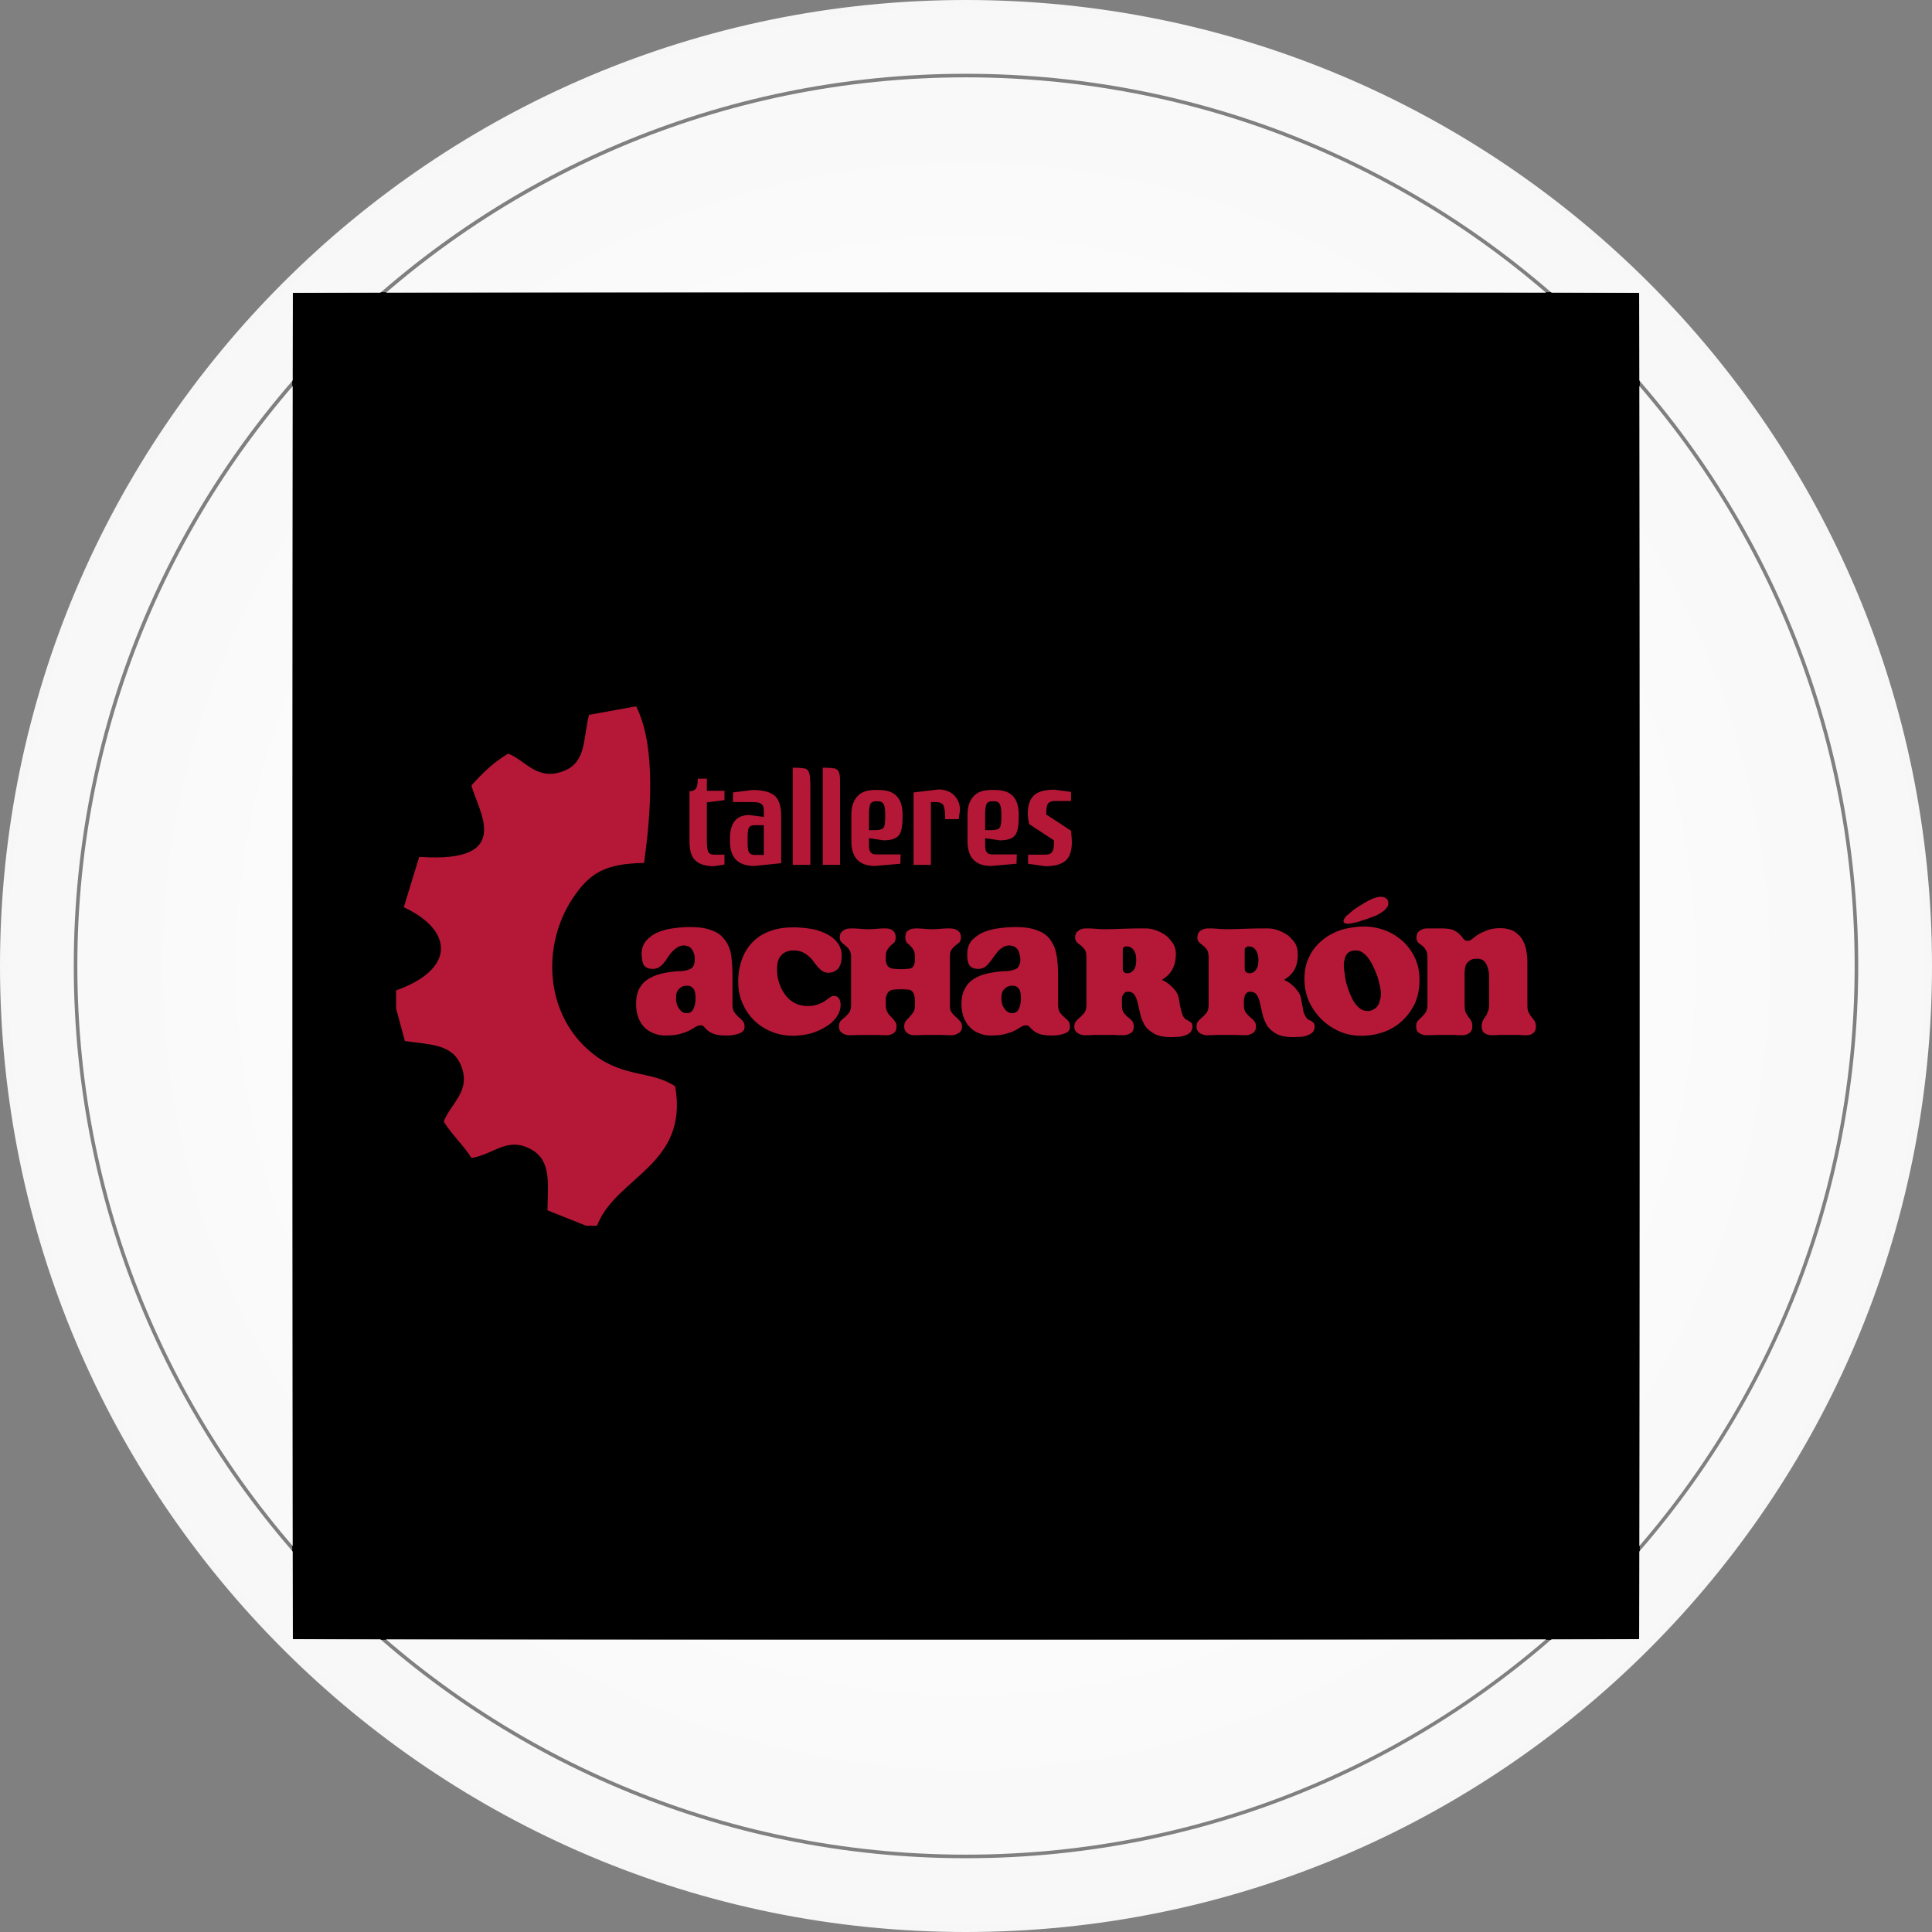 <?xml version="1.0" encoding="UTF-8"?>
<!DOCTYPE svg PUBLIC "-//W3C//DTD SVG 1.1//EN" "http://www.w3.org/Graphics/SVG/1.1/DTD/svg11.dtd">
<!-- Creator: CorelDRAW X8 -->
<svg xmlns="http://www.w3.org/2000/svg" xml:space="preserve" width="100.815mm" height="100.815mm" version="1.1" style="shape-rendering:geometricPrecision; text-rendering:geometricPrecision; image-rendering:optimizeQuality; fill-rule:evenodd; clip-rule:evenodd"
viewBox="0 0 7019 7019"
 xmlns:xlink="http://www.w3.org/1999/xlink">
 <rect x="0" y="0" width="7019" height="7019" fill="#808080" stroke="none"/>
 <defs>
  <style type="text/css">
   <![CDATA[
    .fil0 {fill:black}
    .fil10 {fill:#B51837}
    .fil9 {fill:#F7F7F7}
    .fil8 {fill:#F8F8F8}
    .fil7 {fill:#F9F9F9}
    .fil6 {fill:#FAFAFA}
    .fil5 {fill:#FBFBFB}
    .fil4 {fill:#FCFCFC}
    .fil3 {fill:#FDFDFD}
    .fil2 {fill:#FEFEFE}
    .fil1 {fill:white}
    .fil11 {fill:#B51837;fill-rule:nonzero}
   ]]>
  </style>
 </defs>
 <g id="Capa_x0020_1">
  <g id="_2749529970896">
   <rect class="fil0" x="1064" y="1064" width="4891" height="4891"/>
  </g>
  <g id="_2749529973456">
   <rect class="fil0" x="1064" y="1064" width="4891" height="4891"/>
  </g>
  <g id="_2749529971664">
   <rect class="fil0" x="1064" y="1064" width="4891" height="4891"/>
  </g>
  <g id="_2749529973328">
   <rect class="fil0" x="1064" y="1064" width="4891" height="4891"/>
  </g>
  <g id="_2749529971504">
   <rect class="fil0" x="1064" y="1064" width="4891" height="4891"/>
  </g>
  <g id="_2749529973424">
   <rect class="fil0" x="1064" y="1064" width="4891" height="4891"/>
  </g>
  <g id="_2749529973616">
   <rect class="fil0" x="1064" y="1064" width="4891" height="4891"/>
  </g>
  <g id="_2749529975344">
   <rect class="fil0" x="1064" y="1064" width="4891" height="4891"/>
  </g>
  <g id="_2749529975472">
   <rect class="fil0" x="1064" y="1064" width="4891" height="4891"/>
  </g>
  <g id="_2749529974224">
   <rect class="fil0" x="1064" y="1064" width="4891" height="4891"/>
  </g>
  <g id="_2749529973904">
   <rect class="fil0" x="1064" y="1064" width="4891" height="4891"/>
  </g>
  <g id="_2749529974896">
   <rect class="fil0" x="1064" y="1064" width="4891" height="4891"/>
  </g>
  <g id="_2749529976848">
   <rect class="fil0" x="1064" y="1064" width="4891" height="4891"/>
  </g>
  <g id="_2749529975664">
   <rect class="fil0" x="1064" y="1064" width="4891" height="4891"/>
  </g>
  <g id="_2749529976272">
   <rect class="fil0" x="1064" y="1064" width="4891" height="4891"/>
  </g>
  <g id="_2749529976336">
   <rect class="fil0" x="1064" y="1064" width="4891" height="4891"/>
  </g>
  <g id="_2749529976496">
   <rect class="fil0" x="1064" y="1064" width="4891" height="4891"/>
  </g>
  <g id="_2749529978160">
   <rect class="fil0" x="1064" y="1064" width="4891" height="4891"/>
  </g>
  <g id="_2749529979600">
   <rect class="fil0" x="1064" y="1064" width="4891" height="4891"/>
  </g>
  <g id="_2749529978544">
   <rect class="fil0" x="1064" y="1064" width="4891" height="4891"/>
  </g>
  <g id="_2749529979056">
   <rect class="fil0" x="1064" y="1064" width="4891" height="4891"/>
  </g>
  <g id="_2749529977648">
   <rect class="fil0" x="1064" y="1064" width="4891" height="4891"/>
  </g>
  <g id="_2749529980624">
   <rect class="fil0" x="1064" y="1064" width="4891" height="4891"/>
  </g>
  <g id="_2749529981200">
   <rect class="fil0" x="1064" y="1064" width="4891" height="4891"/>
  </g>
  <g id="_2749529981040">
   <rect class="fil0" x="1064" y="1064" width="4891" height="4891"/>
  </g>
  <g id="_2749529981104">
   <rect class="fil0" x="1064" y="1064" width="4891" height="4891"/>
  </g>
  <g id="_2749529980144">
   <rect class="fil0" x="1064" y="1064" width="4891" height="4891"/>
  </g>
  <g id="_2749529980976">
   <rect class="fil0" x="1064" y="1064" width="4891" height="4891"/>
  </g>
  <g id="_2749529983664">
   <rect class="fil0" x="1064" y="1064" width="4891" height="4891"/>
  </g>
  <g id="_2749529981968">
   <rect class="fil0" x="1064" y="1064" width="4891" height="4891"/>
  </g>
  <g id="_2749529983088">
   <rect class="fil0" x="1064" y="1064" width="4891" height="4891"/>
  </g>
  <g id="_2749529982032">
   <rect class="fil0" x="1064" y="1064" width="4891" height="4891"/>
  </g>
  <g id="_2749529983376">
   <rect class="fil0" x="1064" y="1064" width="4891" height="4891"/>
  </g>
  <g id="_2749529984144">
   <rect class="fil0" x="1064" y="1064" width="4891" height="4891"/>
  </g>
  <g id="_2749529984944">
   <rect class="fil0" x="1064" y="1064" width="4891" height="4891"/>
  </g>
  <g id="_2749529984208">
   <rect class="fil0" x="1064" y="1064" width="4891" height="4891"/>
  </g>
  <g id="_2749529985776">
   <rect class="fil0" x="1064" y="1064" width="4891" height="4891"/>
  </g>
  <g id="_2749529983984">
   <rect class="fil0" x="1064" y="1064" width="4891" height="4891"/>
  </g>
  <g id="_2749529986064">
   <rect class="fil0" x="1064" y="1064" width="4891" height="4891"/>
  </g>
  <g id="_2749529987344">
   <rect class="fil0" x="1064" y="1064" width="4891" height="4891"/>
  </g>
  <path class="fil1" d="M4554 3509c0,577 -468,1045 -1045,1045 -577,0 -1044,-468 -1044,-1045 0,-577 467,-1044 1044,-1044 577,0 1045,467 1045,1044l0 0zm40 0c0,-598 -485,-1085 -1085,-1085 -598,0 -1085,487 -1085,1085 0,600 487,1085 1085,1085 600,0 1085,-485 1085,-1085l0 0z"/>
  <g id="_2749529987024">
   <rect class="fil0" x="1064" y="1064" width="4891" height="4891"/>
  </g>
  <path class="fil1" d="M4581 3509c0,593 -479,1072 -1072,1072 -591,0 -1071,-479 -1071,-1072 0,-591 480,-1071 1071,-1071 593,0 1072,480 1072,1071l0 0zm40 0c0,-614 -498,-1111 -1112,-1111 -614,0 -1111,497 -1111,1111 0,614 497,1112 1111,1112 614,0 1112,-498 1112,-1112l0 0z"/>
  <g id="_2749529987632">
   <rect class="fil0" x="1064" y="1064" width="4891" height="4891"/>
  </g>
  <path class="fil1" d="M4608 3509c0,607 -492,1099 -1099,1099 -606,0 -1098,-492 -1098,-1099 0,-606 492,-1098 1098,-1098 607,0 1099,492 1099,1098l0 0zm40 0c0,-628 -510,-1138 -1139,-1138 -628,0 -1138,510 -1138,1138 0,629 510,1139 1138,1139 629,0 1139,-510 1139,-1139l0 0z"/>
  <g id="_2749529989456">
   <rect class="fil0" x="1064" y="1064" width="4891" height="4891"/>
  </g>
  <path class="fil1" d="M4635 3509c0,622 -504,1126 -1126,1126 -621,0 -1125,-504 -1125,-1126 0,-621 504,-1125 1125,-1125 622,0 1126,504 1126,1125l0 0zm40 0c0,-643 -522,-1165 -1166,-1165 -643,0 -1165,522 -1165,1165 0,644 522,1166 1165,1166 644,0 1166,-522 1166,-1166l0 0z"/>
  <g id="_2749529988144">
   <rect class="fil0" x="1064" y="1064" width="4891" height="4891"/>
  </g>
  <path class="fil1" d="M4661 3509c0,637 -515,1152 -1152,1152 -636,0 -1151,-515 -1151,-1152 0,-636 515,-1151 1151,-1151 637,0 1152,515 1152,1151l0 0zm40 0c0,-658 -533,-1192 -1192,-1192 -658,0 -1192,534 -1192,1192 0,659 534,1192 1192,1192 659,0 1192,-533 1192,-1192l0 0z"/>
  <g id="_2749529989808">
   <rect class="fil0" x="1064" y="1064" width="4891" height="4891"/>
  </g>
  <path class="fil1" d="M4688 3509c0,652 -527,1179 -1179,1179 -651,0 -1178,-527 -1178,-1179 0,-651 527,-1178 1178,-1178 652,0 1179,527 1179,1178l0 0zm41 0c0,-673 -547,-1218 -1220,-1218 -673,0 -1218,545 -1218,1218 0,673 545,1220 1218,1220 673,0 1220,-547 1220,-1220l0 0z"/>
  <g id="_2749529990896">
   <rect class="fil0" x="1064" y="1064" width="4891" height="4891"/>
  </g>
  <path class="fil1" d="M4715 3509c0,666 -540,1206 -1206,1206 -665,0 -1205,-540 -1205,-1206 0,-665 540,-1205 1205,-1205 666,0 1206,540 1206,1205l0 0zm40 0c0,-687 -557,-1245 -1246,-1245 -687,0 -1245,558 -1245,1245 0,689 558,1246 1245,1246 689,0 1246,-557 1246,-1246l0 0z"/>
  <g id="_2749529990576">
   <rect class="fil0" x="1064" y="1064" width="4891" height="4891"/>
  </g>
  <path class="fil1" d="M4742 3509c0,681 -552,1233 -1233,1233 -680,0 -1232,-552 -1232,-1233 0,-680 552,-1232 1232,-1232 681,0 1233,552 1233,1232l0 0zm40 0c0,-702 -570,-1272 -1273,-1272 -702,0 -1272,570 -1272,1272 0,703 570,1273 1272,1273 703,0 1273,-570 1273,-1273l0 0z"/>
  <g id="_2749529991888">
   <rect class="fil0" x="1064" y="1064" width="4891" height="4891"/>
  </g>
  <path class="fil1" d="M4769 3509c0,696 -564,1260 -1260,1260 -695,0 -1258,-564 -1258,-1260 0,-695 563,-1258 1258,-1258 696,-1 1260,563 1260,1258l0 0zm40 0c0,-717 -582,-1299 -1300,-1299 -717,0 -1299,582 -1299,1299 0,718 582,1300 1299,1300 718,0 1300,-582 1300,-1300l0 0z"/>
  <g id="_2749529992304">
   <rect class="fil0" x="1064" y="1064" width="4891" height="4891"/>
  </g>
  <path class="fil1" d="M4795 3509c0,711 -575,1286 -1286,1286 -710,0 -1285,-575 -1285,-1286 0,-710 575,-1285 1285,-1285 711,0 1286,575 1286,1285l0 0zm41 0c0,-732 -594,-1325 -1327,-1325 -732,0 -1325,593 -1325,1325 0,733 593,1327 1325,1327 733,0 1327,-594 1327,-1327l0 0z"/>
  <g id="_2749529993040">
   <rect class="fil0" x="1064" y="1064" width="4891" height="4891"/>
  </g>
  <path class="fil1" d="M4822 3509c0,726 -587,1313 -1313,1313 -724,0 -1312,-587 -1312,-1313 0,-724 588,-1312 1312,-1312 726,0 1313,588 1313,1312l0 0zm40 0c0,-747 -605,-1353 -1353,-1353 -747,0 -1352,606 -1352,1353 0,748 605,1353 1352,1353 748,0 1353,-605 1353,-1353l0 0z"/>
  <g id="_2749529992272">
   <rect class="fil0" x="1064" y="1064" width="4891" height="4891"/>
  </g>
  <path class="fil1" d="M4849 3509c0,740 -600,1340 -1340,1340 -739,0 -1339,-600 -1339,-1340 0,-739 600,-1339 1339,-1339 740,0 1340,600 1340,1339l0 0zm40 0c0,-761 -618,-1379 -1380,-1379 -761,0 -1379,618 -1379,1379 0,762 618,1380 1379,1380 762,0 1380,-618 1380,-1380l0 0z"/>
  <g id="_2749529993648">
   <rect class="fil0" x="1064" y="1064" width="4891" height="4891"/>
  </g>
  <path class="fil1" d="M4876 3509c0,755 -612,1367 -1367,1367 -754,0 -1366,-612 -1366,-1367 0,-754 612,-1366 1366,-1366 755,0 1367,612 1367,1366l0 0zm40 0c0,-776 -630,-1406 -1407,-1406 -776,0 -1406,630 -1406,1406 0,777 630,1407 1406,1407 777,0 1407,-630 1407,-1407l0 0z"/>
  <g id="_2749529995024">
   <rect class="fil0" x="1064" y="1064" width="4891" height="4891"/>
  </g>
  <path class="fil1" d="M4903 3509c0,770 -624,1394 -1394,1394 -769,0 -1393,-624 -1393,-1394 0,-769 624,-1393 1393,-1393 770,0 1394,624 1394,1393l0 0zm40 0c0,-791 -642,-1433 -1434,-1433 -791,0 -1433,642 -1433,1433 0,792 642,1434 1433,1434 792,0 1434,-642 1434,-1434l0 0z"/>
  <g id="_2749529995408">
   <rect class="fil0" x="1064" y="1064" width="4891" height="4891"/>
  </g>
  <path class="fil1" d="M4929 3509c0,785 -635,1420 -1420,1420 -784,0 -1419,-635 -1419,-1420 0,-784 635,-1419 1419,-1419 785,0 1420,635 1420,1419l0 0zm40 0c0,-806 -653,-1460 -1460,-1460 -806,0 -1460,654 -1460,1460 0,807 654,1460 1460,1460 807,0 1460,-653 1460,-1460l0 0z"/>
  <g id="_2749529997296">
   <rect class="fil0" x="1064" y="1064" width="4891" height="4891"/>
  </g>
  <path class="fil1" d="M4956 3509c0,799 -648,1447 -1447,1447 -799,0 -1446,-648 -1446,-1447 0,-798 647,-1446 1446,-1446 799,0 1447,647 1447,1446l0 0zm40 0c0,-820 -665,-1486 -1487,-1486 -820,0 -1486,666 -1486,1486 0,822 666,1487 1486,1487 822,0 1487,-665 1487,-1487l0 0z"/>
  <g id="_2749529997712">
   <rect class="fil0" x="1064" y="1064" width="4891" height="4891"/>
  </g>
  <path class="fil1" d="M4983 3509c0,814 -660,1474 -1474,1474 -813,0 -1473,-660 -1473,-1474 0,-813 660,-1473 1473,-1473 814,0 1474,660 1474,1473l0 0zm40 0c0,-836 -678,-1513 -1514,-1513 -836,0 -1513,677 -1513,1513 0,836 677,1514 1513,1514 836,0 1514,-678 1514,-1514l0 0z"/>
  <g id="_2749529996112">
   <rect class="fil0" x="1064" y="1064" width="4891" height="4891"/>
  </g>
  <path class="fil1" d="M5010 3509c0,829 -672,1501 -1501,1501 -828,0 -1500,-672 -1500,-1501 0,-828 672,-1500 1500,-1500 829,0 1501,672 1501,1500l0 0zm40 0c0,-850 -690,-1540 -1541,-1540 -850,0 -1540,690 -1540,1540 0,852 690,1541 1540,1541 851,0 1541,-689 1541,-1541l0 0z"/>
  <g id="_2749529967792">
   <rect class="fil0" x="1064" y="1064" width="4891" height="4891"/>
  </g>
  <path class="fil2" d="M5037 3509c0,844 -684,1528 -1528,1528 -843,0 -1526,-684 -1526,-1528 0,-843 683,-1526 1526,-1526 844,0 1528,683 1528,1526l0 0zm40 0c0,-865 -702,-1567 -1568,-1567 -865,0 -1567,702 -1567,1567 0,866 702,1568 1567,1568 866,0 1568,-702 1568,-1568l0 0z"/>
  <g id="_2749528752400">
   <rect class="fil0" x="1064" y="1064" width="4891" height="4891"/>
  </g>
  <path class="fil2" d="M5063 3509c0,859 -695,1554 -1554,1554 -857,0 -1554,-695 -1554,-1554 0,-857 697,-1554 1554,-1554 859,0 1554,696 1554,1554l0 0zm41 0c0,-880 -714,-1593 -1595,-1593 -880,0 -1593,713 -1593,1593 0,881 713,1595 1593,1595 881,0 1595,-714 1595,-1595l0 0z"/>
  <g id="_2749528754000">
   <rect class="fil0" x="1064" y="1064" width="4891" height="4891"/>
  </g>
  <path class="fil2" d="M5090 3509c0,873 -708,1581 -1581,1581 -873,0 -1580,-708 -1580,-1581 0,-873 707,-1580 1580,-1580 873,0 1581,707 1581,1580l0 0zm40 0c0,-895 -725,-1620 -1621,-1620 -895,0 -1620,725 -1620,1620 0,896 725,1621 1620,1621 896,0 1621,-725 1621,-1621l0 0z"/>
  <g id="_2749528752656">
   <rect class="fil0" x="1064" y="1064" width="4891" height="4891"/>
  </g>
  <path class="fil2" d="M5117 3509c0,888 -720,1608 -1608,1608 -887,0 -1607,-720 -1607,-1608 0,-887 720,-1607 1607,-1607 888,0 1608,720 1608,1607l0 0zm40 0c0,-909 -737,-1647 -1648,-1647 -909,0 -1647,738 -1647,1647 0,911 738,1648 1647,1648 911,0 1648,-737 1648,-1648l0 0z"/>
  <g id="_2749528753776">
   <rect class="fil0" x="1064" y="1064" width="4891" height="4891"/>
  </g>
  <path class="fil2" d="M5144 3509c0,903 -732,1635 -1635,1635 -902,0 -1633,-732 -1633,-1635 0,-902 731,-1633 1633,-1633 903,0 1635,731 1635,1633l0 0zm40 0c0,-924 -750,-1674 -1675,-1674 -924,0 -1674,750 -1674,1674 0,925 750,1675 1674,1675 925,0 1675,-750 1675,-1675l0 0z"/>
  <g id="_2749528755440">
   <rect class="fil0" x="1064" y="1064" width="4891" height="4891"/>
  </g>
  <path class="fil2" d="M5170 3509c0,918 -743,1661 -1661,1661 -917,0 -1661,-743 -1661,-1661 0,-917 744,-1661 1661,-1661 918,0 1661,744 1661,1661l0 0zm41 0c0,-939 -762,-1701 -1702,-1701 -939,0 -1701,762 -1701,1701 0,940 762,1702 1701,1702 940,0 1702,-762 1702,-1702l0 0z"/>
  <g id="_2749528754672">
   <rect class="fil0" x="1064" y="1064" width="4891" height="4891"/>
  </g>
  <path class="fil2" d="M5197 3509c0,932 -756,1688 -1688,1688 -932,0 -1687,-756 -1687,-1688 0,-932 755,-1687 1687,-1687 932,0 1688,755 1688,1687l0 0zm40 0c0,-954 -773,-1727 -1728,-1727 -954,0 -1727,773 -1727,1727 0,955 773,1728 1727,1728 955,0 1728,-773 1728,-1728l0 0z"/>
  <g id="_2749528755152">
   <rect class="fil0" x="1064" y="1064" width="4891" height="4891"/>
  </g>
  <path class="fil2" d="M5224 3509c0,948 -767,1715 -1715,1715 -946,0 -1714,-767 -1714,-1715 0,-946 768,-1714 1714,-1714 948,0 1715,768 1715,1714l0 0zm40 0c0,-969 -785,-1754 -1755,-1754 -969,0 -1754,785 -1754,1754 0,970 785,1755 1754,1755 970,0 1755,-785 1755,-1755l0 0z"/>
  <g id="_2749528754928">
   <rect class="fil0" x="1064" y="1064" width="4891" height="4891"/>
  </g>
  <path class="fil2" d="M5251 3509c0,962 -780,1742 -1742,1742 -961,0 -1741,-780 -1741,-1742 0,-961 780,-1741 1741,-1741 962,0 1742,780 1742,1741l0 0zm40 0c0,-983 -797,-1781 -1782,-1781 -983,0 -1781,798 -1781,1781 0,985 798,1782 1781,1782 985,0 1782,-797 1782,-1782l0 0z"/>
  <g id="_2749528756720">
   <rect class="fil0" x="1064" y="1064" width="4891" height="4891"/>
  </g>
  <path class="fil2" d="M5277 3509c0,977 -791,1768 -1768,1768 -976,0 -1768,-791 -1768,-1768 0,-976 792,-1768 1768,-1768 977,0 1768,792 1768,1768l0 0zm41 0c0,-998 -810,-1808 -1809,-1808 -998,0 -1808,810 -1808,1808 0,999 810,1809 1808,1809 999,0 1809,-810 1809,-1809l0 0z"/>
  <g id="_2749528757200">
   <rect class="fil0" x="1064" y="1064" width="4891" height="4891"/>
  </g>
  <path class="fil3" d="M5305 3509c0,992 -804,1796 -1796,1796 -991,0 -1794,-804 -1794,-1796 0,-991 803,-1794 1794,-1794 992,0 1796,803 1796,1794l0 0zm40 0c0,-1013 -822,-1834 -1836,-1834 -1013,0 -1834,821 -1834,1834 0,1014 821,1836 1834,1836 1014,0 1836,-822 1836,-1836l0 0z"/>
  <g id="_2749528758384">
   <rect class="fil0" x="1064" y="1064" width="4891" height="4891"/>
  </g>
  <path class="fil3" d="M5331 3509c0,1007 -815,1822 -1822,1822 -1006,0 -1821,-815 -1821,-1822 0,-1006 815,-1821 1821,-1821 1007,0 1822,815 1822,1821l0 0zm40 0c0,-1028 -833,-1862 -1862,-1862 -1028,0 -1862,834 -1862,1862 0,1029 834,1862 1862,1862 1029,0 1862,-833 1862,-1862l0 0z"/>
  <g id="_2749528760016">
   <rect class="fil0" x="1064" y="1064" width="4891" height="4891"/>
  </g>
  <path class="fil3" d="M5358 3509c0,1021 -828,1849 -1849,1849 -1020,0 -1848,-828 -1848,-1849 0,-1020 828,-1848 1848,-1848 1021,0 1849,828 1849,1848l0 0zm40 0c0,-1042 -845,-1888 -1889,-1888 -1042,0 -1888,846 -1888,1888 0,1044 846,1889 1888,1889 1044,0 1889,-845 1889,-1889l0 0z"/>
  <g id="_2749528759760">
   <rect class="fil0" x="1064" y="1064" width="4891" height="4891"/>
  </g>
  <path class="fil3" d="M5385 3509c0,1036 -840,1876 -1876,1876 -1035,0 -1875,-840 -1875,-1876 0,-1035 840,-1875 1875,-1875 1036,0 1876,840 1876,1875l0 0zm40 0c0,-1057 -858,-1915 -1916,-1915 -1057,0 -1915,858 -1915,1915 0,1058 858,1916 1915,1916 1058,0 1916,-858 1916,-1916l0 0z"/>
  <g id="_2749528759472">
   <rect class="fil0" x="1064" y="1064" width="4891" height="4891"/>
  </g>
  <path class="fil3" d="M5412 3509c0,1051 -852,1903 -1903,1903 -1050,0 -1901,-852 -1901,-1903 0,-1050 851,-1901 1901,-1901 1051,0 1903,851 1903,1901l0 0zm40 0c0,-1072 -870,-1941 -1943,-1941 -1072,0 -1941,869 -1941,1941 0,1073 869,1943 1941,1943 1073,0 1943,-870 1943,-1943l0 0z"/>
  <g id="_2749528762160">
   <rect class="fil0" x="1064" y="1064" width="4891" height="4891"/>
  </g>
  <path class="fil3" d="M5438 3509c0,1066 -863,1929 -1929,1929 -1065,0 -1928,-863 -1928,-1929 0,-1065 863,-1928 1928,-1928 1066,0 1929,863 1929,1928l0 0zm40 0c0,-1087 -881,-1969 -1969,-1969 -1087,0 -1969,882 -1969,1969 0,1088 882,1969 1969,1969 1088,0 1969,-881 1969,-1969l0 0z"/>
  <g id="_2749528761232">
   <rect class="fil0" x="1064" y="1064" width="4891" height="4891"/>
  </g>
  <path class="fil3" d="M5465 3509c0,1081 -875,1956 -1956,1956 -1079,0 -1955,-875 -1955,-1956 0,-1079 876,-1955 1955,-1955 1081,0 1956,876 1956,1955l0 0zm40 0c0,-1102 -893,-1995 -1996,-1995 -1102,0 -1995,893 -1995,1995 0,1103 893,1996 1995,1996 1103,0 1996,-893 1996,-1996l0 0z"/>
  <g id="_2749528762288">
   <rect class="fil0" x="1064" y="1064" width="4891" height="4891"/>
  </g>
  <path class="fil3" d="M5492 3509c0,1095 -888,1983 -1983,1983 -1095,0 -1982,-888 -1982,-1983 0,-1095 887,-1982 1982,-1982 1095,0 1983,887 1983,1982l0 0zm40 0c0,-1116 -905,-2022 -2023,-2022 -1116,0 -2022,906 -2022,2022 0,1118 906,2023 2022,2023 1118,0 2023,-905 2023,-2023l0 0z"/>
  <g id="_2749528763600">
   <rect class="fil0" x="1064" y="1064" width="4891" height="4891"/>
  </g>
  <path class="fil3" d="M5519 3509c0,1110 -900,2010 -2010,2010 -1109,0 -2009,-900 -2009,-2010 0,-1109 900,-2009 2009,-2009 1110,0 2010,900 2010,2009l0 0zm40 0c0,-1131 -918,-2049 -2050,-2049 -1131,0 -2049,918 -2049,2049 0,1132 918,2050 2049,2050 1132,0 2050,-918 2050,-2050l0 0z"/>
  <g id="_2749528764272">
   <rect class="fil0" x="1064" y="1064" width="4891" height="4891"/>
  </g>
  <path class="fil3" d="M5545 3509c0,1125 -911,2036 -2036,2036 -1124,0 -2035,-911 -2035,-2036 0,-1124 911,-2035 2035,-2035 1125,0 2036,911 2036,2035l0 0zm40 0c0,-1146 -929,-2076 -2076,-2076 -1146,0 -2076,930 -2076,2076 0,1147 930,2076 2076,2076 1147,0 2076,-929 2076,-2076l0 0z"/>
  <g id="_2749528764528">
   <rect class="fil0" x="1064" y="1064" width="4891" height="4891"/>
  </g>
  <path class="fil3" d="M5572 3509c0,1140 -923,2063 -2063,2063 -1139,0 -2062,-923 -2062,-2063 0,-1139 923,-2062 2062,-2062 1140,0 2063,923 2063,2062l0 0zm41 0c0,-1161 -942,-2102 -2104,-2102 -1161,0 -2102,941 -2102,2102 0,1162 941,2104 2102,2104 1162,0 2104,-942 2104,-2104l0 0z"/>
  <g id="_2749528766128">
   <rect class="fil0" x="1064" y="1064" width="4891" height="4891"/>
  </g>
  <path class="fil4" d="M5599 3509c0,1154 -936,2090 -2090,2090 -1154,0 -2089,-936 -2089,-2090 0,-1154 935,-2089 2089,-2089 1154,0 2090,935 2090,2089l0 0zm40 0c0,-1175 -953,-2129 -2130,-2129 -1175,0 -2129,954 -2129,2129 0,1177 954,2130 2129,2130 1177,0 2130,-953 2130,-2130l0 0z"/>
  <g id="_2749528765904">
   <rect class="fil0" x="1064" y="1064" width="4891" height="4891"/>
  </g>
  <path class="fil4" d="M5626 3509c0,1170 -947,2117 -2117,2117 -1168,0 -2116,-947 -2116,-2117 0,-1168 948,-2116 2116,-2116 1169,0 2117,948 2117,2116l0 0zm40 0c0,-1191 -966,-2156 -2157,-2156 -1191,0 -2156,965 -2156,2156 0,1191 965,2157 2156,2157 1191,0 2157,-966 2157,-2157l0 0z"/>
  <g id="_2749528765744">
   <rect class="fil0" x="1064" y="1064" width="4891" height="4891"/>
  </g>
  <path class="fil4" d="M5653 3509c0,1184 -960,2144 -2144,2144 -1183,0 -2143,-960 -2143,-2144 0,-1183 960,-2143 2143,-2143 1184,0 2144,960 2144,2143l0 0zm40 0c0,-1205 -977,-2183 -2184,-2183 -1205,0 -2183,978 -2183,2183 0,1207 978,2184 2183,2184 1207,0 2184,-977 2184,-2184l0 0z"/>
  <g id="_2749528765328">
   <rect class="fil0" x="1064" y="1064" width="4891" height="4891"/>
  </g>
  <path class="fil4" d="M5679 3509c0,1199 -971,2170 -2170,2170 -1198,0 -2170,-971 -2170,-2170 0,-1198 972,-2170 2170,-2170 1199,0 2170,972 2170,2170l0 0zm41 0c0,-1220 -990,-2209 -2211,-2209 -1220,0 -2209,989 -2209,2209 0,1221 989,2211 2209,2211 1221,0 2211,-990 2211,-2211l0 0z"/>
  <g id="_2749528767280">
   <rect class="fil0" x="1064" y="1064" width="4891" height="4891"/>
  </g>
  <path class="fil4" d="M5706 3509c0,1214 -983,2197 -2197,2197 -1213,0 -2196,-983 -2196,-2197 0,-1213 983,-2196 2196,-2196 1214,0 2197,983 2197,2196l0 0zm40 0c0,-1235 -1001,-2236 -2237,-2236 -1235,0 -2237,1001 -2237,2236 0,1236 1002,2237 2237,2237 1236,0 2237,-1001 2237,-2237l0 0z"/>
  <g id="_2749528768432">
   <rect class="fil0" x="1064" y="1064" width="4891" height="4891"/>
  </g>
  <path class="fil4" d="M5733 3509c0,1229 -995,2224 -2224,2224 -1228,0 -2223,-995 -2223,-2224 0,-1228 995,-2223 2223,-2223 1229,0 2224,995 2224,2223l0 0zm40 0c0,-1250 -1013,-2263 -2264,-2263 -1250,0 -2263,1013 -2263,2263 0,1251 1013,2264 2263,2264 1251,0 2264,-1013 2264,-2264l0 0z"/>
  <g id="_2749528767792">
   <rect class="fil0" x="1064" y="1064" width="4891" height="4891"/>
  </g>
  <path class="fil4" d="M5760 3509c0,1243 -1008,2251 -2251,2251 -1242,0 -2250,-1008 -2250,-2251 0,-1242 1008,-2250 2250,-2250 1243,0 2251,1008 2251,2250l0 0zm40 0c0,-1264 -1025,-2290 -2291,-2290 -1264,0 -2290,1026 -2290,2290 0,1266 1026,2291 2290,2291 1266,0 2291,-1025 2291,-2291l0 0z"/>
  <g id="_2749528770480">
   <rect class="fil0" x="1064" y="1064" width="4891" height="4891"/>
  </g>
  <path class="fil4" d="M5787 3509c0,1258 -1020,2278 -2278,2278 -1257,0 -2277,-1020 -2277,-2278 0,-1257 1020,-2277 2277,-2277 1258,0 2278,1020 2278,2277l0 0zm40 0c0,-1279 -1038,-2317 -2318,-2317 -1279,0 -2317,1038 -2317,2317 0,1280 1038,2318 2317,2318 1280,0 2318,-1038 2318,-2318l0 0z"/>
  <g id="_2749528770352">
   <rect class="fil0" x="1064" y="1064" width="4891" height="4891"/>
  </g>
  <path class="fil4" d="M5813 3509c0,1273 -1031,2305 -2304,2305 -1272,0 -2303,-1032 -2303,-2305 0,-1272 1031,-2303 2303,-2303 1273,0 2304,1031 2304,2303l0 0zm40 0c0,-1294 -1049,-2344 -2344,-2344 -1294,0 -2344,1050 -2344,2344 0,1295 1050,2344 2344,2344 1295,0 2344,-1049 2344,-2344l0 0z"/>
  <g id="_2749528769904">
   <rect class="fil0" x="1064" y="1064" width="4891" height="4891"/>
  </g>
  <path class="fil4" d="M5840 3509c0,1288 -1043,2331 -2331,2331 -1287,0 -2330,-1043 -2330,-2331 0,-1287 1043,-2330 2330,-2330 1288,0 2331,1043 2331,2330l0 0zm41 0c0,-1309 -1062,-2370 -2372,-2370 -1309,0 -2370,1061 -2370,2370 0,1310 1061,2372 2370,2372 1310,0 2372,-1062 2372,-2372l0 0z"/>
  <g id="_2749528770864">
   <rect class="fil0" x="1064" y="1064" width="4891" height="4891"/>
  </g>
  <path class="fil5" d="M5867 3509c0,1303 -1055,2358 -2358,2358 -1301,0 -2357,-1055 -2357,-2358 0,-1301 1056,-2357 2357,-2357 1303,0 2358,1056 2358,2357l0 0zm40 0c0,-1324 -1073,-2397 -2398,-2397 -1324,0 -2397,1073 -2397,2397 0,1325 1073,2398 2397,2398 1325,0 2398,-1073 2398,-2398l0 0z"/>
  <g id="_2749528770992">
   <rect class="fil0" x="1064" y="1064" width="4891" height="4891"/>
  </g>
  <path class="fil5" d="M5894 3509c0,1317 -1068,2385 -2385,2385 -1316,0 -2384,-1068 -2384,-2385 0,-1316 1068,-2384 2384,-2384 1317,0 2385,1068 2385,2384l0 0zm40 0c0,-1338 -1085,-2424 -2425,-2424 -1338,0 -2424,1086 -2424,2424 0,1340 1086,2425 2424,2425 1340,0 2425,-1085 2425,-2425l0 0z"/>
  <g id="_2749528772656">
   <rect class="fil0" x="1064" y="1064" width="4891" height="4891"/>
  </g>
  <path class="fil5" d="M5921 3509c0,1332 -1080,2412 -2412,2412 -1331,0 -2410,-1080 -2410,-2412 0,-1331 1079,-2410 2410,-2410 1332,0 2412,1079 2412,2410l0 0zm40 0c0,-1353 -1098,-2451 -2452,-2451 -1353,0 -2451,1098 -2451,2451 0,1354 1098,2452 2451,2452 1354,0 2452,-1098 2452,-2452l0 0z"/>
  <g id="_2749528774640">
   <rect class="fil0" x="1064" y="1064" width="4891" height="4891"/>
  </g>
  <path class="fil5" d="M5947 3509c0,1347 -1091,2438 -2438,2438 -1346,0 -2438,-1091 -2438,-2438 0,-1346 1092,-2438 2438,-2438 1347,0 2438,1092 2438,2438l0 0zm41 0c0,-1368 -1110,-2478 -2479,-2478 -1368,0 -2478,1110 -2478,2478 0,1369 1110,2479 2478,2479 1369,0 2479,-1110 2479,-2479l0 0z"/>
  <g id="_2749528774544">
   <rect class="fil0" x="1064" y="1064" width="4891" height="4891"/>
  </g>
  <path class="fil5" d="M5974 3509c0,1362 -1103,2465 -2465,2465 -1361,0 -2464,-1103 -2464,-2465 0,-1361 1103,-2464 2464,-2464 1362,0 2465,1103 2465,2464l0 0zm40 0c0,-1383 -1121,-2504 -2505,-2504 -1383,0 -2504,1121 -2504,2504 0,1384 1121,2505 2504,2505 1384,0 2505,-1121 2505,-2505l0 0z"/>
  <g id="_2749528773520">
   <rect class="fil0" x="1064" y="1064" width="4891" height="4891"/>
  </g>
  <path class="fil5" d="M6001 3509c0,1376 -1116,2492 -2492,2492 -1375,0 -2491,-1116 -2491,-2492 0,-1375 1116,-2491 2491,-2491 1376,0 2492,1116 2492,2491l0 0zm40 0c0,-1397 -1133,-2531 -2532,-2531 -1397,0 -2531,1134 -2531,2531 0,1399 1134,2532 2531,2532 1399,0 2532,-1133 2532,-2532l0 0z"/>
  <g id="_2749528776048">
   <rect class="fil0" x="1064" y="1064" width="4891" height="4891"/>
  </g>
  <path class="fil5" d="M6028 3509c0,1391 -1128,2519 -2519,2519 -1390,0 -2518,-1128 -2518,-2519 0,-1390 1128,-2518 2518,-2518 1391,0 2519,1128 2519,2518l0 0zm40 0c0,-1413 -1146,-2558 -2559,-2558 -1413,0 -2558,1145 -2558,2558 0,1413 1145,2559 2558,2559 1413,0 2559,-1146 2559,-2559l0 0z"/>
  <g id="_2749528775216">
   <rect class="fil0" x="1064" y="1064" width="4891" height="4891"/>
  </g>
  <path class="fil5" d="M6054 3509c0,1406 -1139,2545 -2545,2545 -1405,0 -2545,-1139 -2545,-2545 0,-1405 1140,-2545 2545,-2545 1406,0 2545,1140 2545,2545l0 0zm41 0c0,-1427 -1158,-2585 -2586,-2585 -1427,0 -2585,1158 -2585,2585 0,1428 1158,2586 2585,2586 1428,0 2586,-1158 2586,-2586l0 0z"/>
  <g id="_2749528775120">
   <rect class="fil0" x="1064" y="1064" width="4891" height="4891"/>
  </g>
  <path class="fil5" d="M6082 3509c0,1421 -1152,2573 -2573,2573 -1420,0 -2571,-1152 -2571,-2573 0,-1420 1151,-2571 2571,-2571 1421,0 2573,1151 2573,2571l0 0zm40 0c0,-1442 -1170,-2611 -2613,-2611 -1442,0 -2611,1169 -2611,2611 0,1443 1169,2613 2611,2613 1443,0 2613,-1170 2613,-2613l0 0z"/>
  <g id="_2749528775696">
   <rect class="fil0" x="1064" y="1064" width="4891" height="4891"/>
  </g>
  <path class="fil5" d="M6108 3509c0,1436 -1163,2599 -2599,2599 -1434,0 -2598,-1163 -2598,-2599 0,-1434 1164,-2598 2598,-2598 1436,0 2599,1164 2599,2598l0 0zm40 0c0,-1457 -1181,-2638 -2639,-2638 -1457,0 -2638,1181 -2638,2638 0,1458 1181,2639 2638,2639 1458,0 2639,-1181 2639,-2639l0 0z"/>
  <g id="_2749528778384">
   <rect class="fil0" x="1064" y="1064" width="4891" height="4891"/>
  </g>
  <path class="fil5" d="M6135 3509c0,1450 -1176,2626 -2626,2626 -1450,0 -2625,-1176 -2625,-2626 0,-1450 1175,-2625 2625,-2625 1450,0 2626,1175 2626,2625l0 0zm40 0c0,-1472 -1193,-2665 -2666,-2665 -1472,0 -2665,1193 -2665,2665 0,1473 1193,2666 2665,2666 1473,0 2666,-1193 2666,-2666l0 0z"/>
  <g id="_2749528778480">
   <rect class="fil0" x="1064" y="1064" width="4891" height="4891"/>
  </g>
  <path class="fil6" d="M6161 3509c0,1465 -1187,2652 -2652,2652 -1464,0 -2652,-1187 -2652,-2652 0,-1464 1188,-2652 2652,-2652 1465,0 2652,1188 2652,2652l0 0zm41 0c0,-1486 -1206,-2692 -2693,-2692 -1486,0 -2692,1206 -2692,2692 0,1487 1206,2693 2692,2693 1487,0 2693,-1206 2693,-2693l0 0z"/>
  <g id="_2749528778352">
   <rect class="fil0" x="1064" y="1064" width="4891" height="4891"/>
  </g>
  <path class="fil6" d="M6189 3509c0,1480 -1200,2680 -2680,2680 -1479,0 -2678,-1200 -2678,-2680 0,-1479 1199,-2678 2678,-2678 1480,0 2680,1199 2680,2678l0 0zm40 0c0,-1501 -1218,-2718 -2720,-2718 -1501,0 -2718,1217 -2718,2718 0,1502 1217,2720 2718,2720 1502,0 2720,-1218 2720,-2720l0 0z"/>
  <g id="_2749112511872">
   <rect class="fil0" x="1064" y="1064" width="4891" height="4891"/>
  </g>
  <path class="fil6" d="M6215 3509c0,1495 -1211,2706 -2706,2706 -1494,0 -2705,-1211 -2705,-2706 0,-1494 1211,-2705 2705,-2705 1495,0 2706,1211 2706,2705l0 0zm40 0c0,-1516 -1229,-2746 -2746,-2746 -1516,0 -2746,1230 -2746,2746 0,1517 1230,2746 2746,2746 1517,0 2746,-1229 2746,-2746l0 0z"/>
  <g id="_2749533350192">
   <rect class="fil0" x="1064" y="1064" width="4891" height="4891"/>
  </g>
  <path class="fil6" d="M6242 3509c0,1509 -1224,2733 -2733,2733 -1509,0 -2732,-1224 -2732,-2733 0,-1509 1223,-2732 2732,-2732 1509,0 2733,1223 2733,2732l0 0zm40 0c0,-1531 -1241,-2772 -2773,-2772 -1531,0 -2772,1241 -2772,2772 0,1532 1241,2773 2772,2773 1532,0 2773,-1241 2773,-2773l0 0z"/>
  <g id="_2749533350864">
   <rect class="fil0" x="1064" y="1064" width="4891" height="4891"/>
  </g>
  <path class="fil6" d="M6269 3509c0,1525 -1235,2760 -2760,2760 -1523,0 -2759,-1235 -2759,-2760 0,-1523 1236,-2759 2759,-2759 1525,0 2760,1236 2760,2759l0 0zm40 0c0,-1546 -1254,-2799 -2800,-2799 -1546,0 -2799,1253 -2799,2799 0,1547 1253,2800 2799,2800 1546,0 2800,-1254 2800,-2800l0 0z"/>
  <g id="_2749533351152">
   <rect class="fil0" x="1064" y="1064" width="4891" height="4891"/>
  </g>
  <path class="fil6" d="M6296 3509c0,1539 -1248,2787 -2787,2787 -1538,0 -2786,-1248 -2786,-2787 0,-1538 1248,-2786 2786,-2786 1539,0 2787,1248 2787,2786l0 0zm40 0c0,-1560 -1265,-2826 -2827,-2826 -1560,0 -2826,1266 -2826,2826 0,1562 1266,2827 2826,2827 1562,0 2827,-1265 2827,-2827l0 0z"/>
  <g id="_2749533350352">
   <rect class="fil0" x="1064" y="1064" width="4891" height="4891"/>
  </g>
  <path class="fil6" d="M6322 3509c0,1554 -1259,2813 -2813,2813 -1553,0 -2812,-1259 -2812,-2813 0,-1553 1259,-2812 2812,-2812 1554,0 2813,1259 2813,2812l0 0zm40 0c0,-1575 -1277,-2853 -2853,-2853 -1575,0 -2853,1278 -2853,2853 0,1576 1278,2853 2853,2853 1576,0 2853,-1277 2853,-2853l0 0z"/>
  <g id="_2749533353808">
   <rect class="fil0" x="1064" y="1064" width="4891" height="4891"/>
  </g>
  <path class="fil6" d="M6349 3509c0,1569 -1271,2840 -2840,2840 -1568,0 -2839,-1271 -2839,-2840 0,-1568 1271,-2839 2839,-2839 1569,0 2840,1271 2840,2839l0 0zm41 0c0,-1590 -1290,-2879 -2881,-2879 -1590,0 -2879,1289 -2879,2879 0,1591 1289,2881 2879,2881 1591,0 2881,-1290 2881,-2881l0 0z"/>
  <g id="_2749533352944">
   <rect class="fil0" x="1064" y="1064" width="4891" height="4891"/>
  </g>
  <path class="fil6" d="M6376 3509c0,1584 -1283,2867 -2867,2867 -1583,0 -2866,-1283 -2866,-2867 0,-1583 1283,-2866 2866,-2866 1584,0 2867,1283 2867,2866l0 0zm40 0c0,-1605 -1301,-2906 -2907,-2906 -1605,0 -2906,1301 -2906,2906 0,1606 1301,2907 2906,2907 1606,0 2907,-1301 2907,-2907l0 0z"/>
  <g id="_2749533353200">
   <rect class="fil0" x="1064" y="1064" width="4891" height="4891"/>
  </g>
  <path class="fil6" d="M6403 3509c0,1598 -1296,2894 -2894,2894 -1597,0 -2893,-1296 -2893,-2894 0,-1597 1296,-2893 2893,-2893 1598,0 2894,1296 2894,2893l0 0zm40 0c0,-1619 -1313,-2933 -2934,-2933 -1619,0 -2933,1314 -2933,2933 0,1621 1314,2934 2933,2934 1621,0 2934,-1313 2934,-2934l0 0z"/>
  <g id="_2749533355440">
   <rect class="fil0" x="1064" y="1064" width="4891" height="4891"/>
  </g>
  <path class="fil7" d="M6430 3509c0,1613 -1308,2921 -2921,2921 -1612,0 -2919,-1308 -2919,-2921 0,-1612 1307,-2919 2919,-2919 1613,0 2921,1307 2921,2919l0 0zm40 0c0,-1634 -1326,-2960 -2961,-2960 -1634,0 -2960,1326 -2960,2960 0,1635 1326,2961 2960,2961 1635,0 2961,-1326 2961,-2961l0 0z"/>
  <g id="_2749533355056">
   <rect class="fil0" x="1064" y="1064" width="4891" height="4891"/>
  </g>
  <path class="fil7" d="M6456 3509c0,1628 -1319,2947 -2947,2947 -1627,0 -2946,-1319 -2946,-2947 0,-1627 1319,-2946 2946,-2946 1628,0 2947,1319 2947,2946l0 0zm41 0c0,-1649 -1338,-2986 -2988,-2986 -1649,0 -2986,1337 -2986,2986 0,1650 1337,2988 2986,2988 1650,0 2988,-1338 2988,-2988l0 0z"/>
  <g id="_2749533355760">
   <rect class="fil0" x="1064" y="1064" width="4891" height="4891"/>
  </g>
  <path class="fil7" d="M6483 3509c0,1643 -1331,2974 -2974,2974 -1642,0 -2973,-1331 -2973,-2974 0,-1642 1331,-2973 2973,-2973 1643,0 2974,1331 2974,2973l0 0zm40 0c0,-1664 -1349,-3013 -3014,-3013 -1664,0 -3013,1349 -3013,3013 0,1665 1349,3014 3013,3014 1665,0 3014,-1349 3014,-3014l0 0z"/>
  <g id="_2749533356688">
   <rect class="fil0" x="1064" y="1064" width="4891" height="4891"/>
  </g>
  <path class="fil7" d="M6510 3509c0,1658 -1343,3001 -3001,3001 -1656,0 -3000,-1343 -3000,-3001 0,-1656 1344,-3000 3000,-3000 1658,0 3001,1344 3001,3000l0 0zm40 0c0,-1679 -1361,-3040 -3041,-3040 -1679,0 -3040,1361 -3040,3040 0,1680 1361,3041 3040,3041 1680,0 3041,-1361 3041,-3041l0 0z"/>
  <g id="_2749533356432">
   <rect class="fil0" x="1064" y="1064" width="4891" height="4891"/>
  </g>
  <path class="fil7" d="M6537 3509c0,1672 -1356,3028 -3028,3028 -1672,0 -3027,-1356 -3027,-3028 0,-1672 1355,-3027 3027,-3027 1672,0 3028,1355 3028,3027l0 0zm40 0c0,-1693 -1373,-3067 -3068,-3067 -1693,0 -3067,1374 -3067,3067 0,1695 1374,3068 3067,3068 1695,0 3068,-1373 3068,-3068l0 0z"/>
  <g id="_2749533356528">
   <rect class="fil0" x="1064" y="1064" width="4891" height="4891"/>
  </g>
  <path class="fil7" d="M6563 3509c0,1687 -1367,3055 -3054,3055 -1686,0 -3054,-1368 -3054,-3055 0,-1686 1368,-3054 3054,-3054 1687,0 3054,1368 3054,3054l0 0zm41 0c0,-1709 -1386,-3094 -3095,-3094 -1709,0 -3094,1385 -3094,3094 0,1709 1385,3095 3094,3095 1709,0 3095,-1386 3095,-3095l0 0z"/>
  <g id="_2749533359696">
   <rect class="fil0" x="1064" y="1064" width="4891" height="4891"/>
  </g>
  <path class="fil7" d="M6590 3509c0,1702 -1379,3081 -3081,3081 -1701,0 -3080,-1379 -3080,-3081 0,-1701 1379,-3080 3080,-3080 1702,0 3081,1379 3081,3080l0 0zm40 0c0,-1723 -1397,-3121 -3121,-3121 -1723,0 -3121,1398 -3121,3121 0,1724 1398,3121 3121,3121 1724,0 3121,-1397 3121,-3121l0 0z"/>
  <g id="_2749533358032">
   <rect class="fil0" x="1064" y="1064" width="4891" height="4891"/>
  </g>
  <path class="fil7" d="M6617 3509c0,1717 -1391,3108 -3108,3108 -1716,0 -3107,-1391 -3107,-3108 0,-1716 1391,-3107 3107,-3107 1717,0 3108,1391 3108,3107l0 0zm40 0c0,-1738 -1409,-3147 -3148,-3147 -1738,0 -3147,1409 -3147,3147 0,1739 1409,3148 3147,3148 1739,0 3148,-1409 3148,-3148l0 0z"/>
  <g id="_2749533358224">
   <rect class="fil0" x="1064" y="1064" width="4891" height="4891"/>
  </g>
  <path class="fil7" d="M6644 3509c0,1731 -1404,3135 -3135,3135 -1731,0 -3134,-1404 -3134,-3135 0,-1731 1403,-3134 3134,-3134 1731,0 3135,1403 3135,3134l0 0zm40 0c0,-1753 -1421,-3174 -3175,-3174 -1753,0 -3174,1421 -3174,3174 0,1754 1421,3175 3174,3175 1754,0 3175,-1421 3175,-3175l0 0z"/>
  <g id="_2749533360528">
   <rect class="fil0" x="1064" y="1064" width="4891" height="4891"/>
  </g>
  <path class="fil7" d="M6671 3509c0,1747 -1415,3162 -3162,3162 -1745,0 -3161,-1415 -3161,-3162 0,-1745 1416,-3161 3161,-3161 1747,0 3162,1416 3162,3161l0 0zm40 0c0,-1768 -1434,-3201 -3202,-3201 -1768,0 -3201,1433 -3201,3201 0,1768 1433,3202 3201,3202 1768,0 3202,-1434 3202,-3202l0 0z"/>
  <g id="_2749533361264">
   <rect class="fil0" x="1064" y="1064" width="4891" height="4891"/>
  </g>
  <path class="fil7" d="M6698 3509c0,1761 -1428,3189 -3189,3189 -1760,0 -3187,-1428 -3187,-3189 0,-1760 1427,-3187 3187,-3187 1761,0 3189,1427 3189,3187l0 0zm40 0c0,-1782 -1445,-3228 -3229,-3228 -1782,0 -3228,1446 -3228,3228 0,1784 1446,3229 3228,3229 1784,0 3229,-1445 3229,-3229l0 0z"/>
  <g id="_2749533361584">
   <rect class="fil0" x="1064" y="1064" width="4891" height="4891"/>
  </g>
  <g id="_2749533362032">
   <rect class="fil0" x="1064" y="1064" width="4891" height="4891"/>
  </g>
  <path class="fil8" d="M6751 3509c0,1791 -1451,3242 -3242,3242 -1790,0 -3241,-1451 -3241,-3242 0,-1790 1451,-3241 3241,-3241 1791,0 3242,1451 3242,3241l0 0zm40 0c0,-1812 -1469,-3281 -3282,-3281 -1812,0 -3281,1469 -3281,3281 0,1813 1469,3282 3281,3282 1813,0 3282,-1469 3282,-3282l0 0z"/>
  <g id="_2749533363120">
   <rect class="fil0" x="1064" y="1064" width="4891" height="4891"/>
  </g>
  <path class="fil8" d="M6778 3509c0,1806 -1463,3269 -3269,3269 -1805,0 -3268,-1464 -3268,-3269 0,-1805 1463,-3268 3268,-3268 1806,0 3269,1463 3269,3268l0 0zm40 0c0,-1827 -1481,-3308 -3309,-3308 -1827,0 -3308,1481 -3308,3308 0,1828 1481,3309 3308,3309 1828,0 3309,-1481 3309,-3309l0 0z"/>
  <g id="_2749533362864">
   <rect class="fil0" x="1064" y="1064" width="4891" height="4891"/>
  </g>
  <path class="fil8" d="M6805 3509c0,1820 -1476,3296 -3296,3296 -1819,0 -3294,-1476 -3294,-3296 0,-1819 1475,-3294 3294,-3294 1820,0 3296,1475 3296,3294l0 0zm40 0c0,-1842 -1493,-3335 -3336,-3335 -1842,0 -3335,1493 -3335,3335 0,1843 1493,3336 3335,3336 1843,0 3336,-1493 3336,-3336l0 0z"/>
  <g id="_2749533362608">
   <rect class="fil0" x="1064" y="1064" width="4891" height="4891"/>
  </g>
  <path class="fil8" d="M6831 3509c0,1835 -1487,3322 -3322,3322 -1834,0 -3322,-1487 -3322,-3322 0,-1834 1488,-3322 3322,-3322 1835,0 3322,1488 3322,3322l0 0zm41 0c0,-1856 -1506,-3362 -3363,-3362 -1856,0 -3362,1506 -3362,3362 0,1857 1506,3363 3362,3363 1857,0 3363,-1506 3363,-3363l0 0z"/>
  <g id="_2749533364496">
   <rect class="fil0" x="1064" y="1064" width="4891" height="4891"/>
  </g>
  <path class="fil8" d="M6858 3509c0,1850 -1499,3349 -3349,3349 -1849,0 -3348,-1499 -3348,-3349 0,-1849 1499,-3348 3348,-3348 1850,0 3349,1499 3349,3348l0 0zm40 0c0,-1871 -1517,-3388 -3389,-3388 -1871,0 -3388,1517 -3388,3388 0,1872 1517,3389 3388,3389 1872,0 3389,-1517 3389,-3389l0 0z"/>
  <g id="_2749533365872">
   <rect class="fil0" x="1064" y="1064" width="4891" height="4891"/>
  </g>
  <path class="fil8" d="M6885 3509c0,1865 -1512,3376 -3376,3376 -1864,0 -3375,-1511 -3375,-3376 0,-1864 1511,-3375 3375,-3375 1865,0 3376,1511 3376,3375l0 0zm40 0c0,-1886 -1529,-3415 -3416,-3415 -1886,0 -3415,1529 -3415,3415 0,1887 1529,3416 3415,3416 1887,0 3416,-1529 3416,-3416l0 0z"/>
  <g id="_2749533364848">
   <rect class="fil0" x="1064" y="1064" width="4891" height="4891"/>
  </g>
  <path class="fil8" d="M6912 3509c0,1880 -1523,3403 -3403,3403 -1878,0 -3402,-1523 -3402,-3403 0,-1878 1524,-3402 3402,-3402 1880,0 3403,1524 3403,3402l0 0zm40 0c0,-1901 -1541,-3442 -3443,-3442 -1901,0 -3442,1541 -3442,3442 0,1902 1541,3443 3442,3443 1902,0 3443,-1541 3443,-3443l0 0z"/>
  <g id="_2749533366352">
   <rect class="fil0" x="1064" y="1064" width="4891" height="4891"/>
  </g>
  <path class="fil8" d="M6938 3509c0,1894 -1535,3429 -3429,3429 -1893,0 -3429,-1535 -3429,-3429 0,-1893 1536,-3429 3429,-3429 1894,0 3429,1536 3429,3429l0 0zm41 0c0,-1915 -1553,-3469 -3470,-3469 -1915,0 -3469,1554 -3469,3469 0,1917 1554,3470 3469,3470 1917,0 3470,-1553 3470,-3470l0 0z"/>
  <g id="_2749533366992">
   <rect class="fil0" x="1064" y="1064" width="4891" height="4891"/>
  </g>
  <path class="fil8" d="M6966 3509c0,1909 -1548,3457 -3457,3457 -1908,0 -3455,-1548 -3455,-3457 0,-1908 1547,-3455 3455,-3455 1909,0 3457,1547 3457,3455l0 0zm40 0c0,-1931 -1566,-3495 -3497,-3495 -1931,0 -3495,1564 -3495,3495 0,1931 1564,3497 3495,3497 1931,0 3497,-1566 3497,-3497l0 0z"/>
  <g id="_2749533367888">
   <rect class="fil0" x="1064" y="1064" width="4891" height="4891"/>
  </g>
  <path class="fil9" d="M6992 3509c0,1924 -1559,3483 -3483,3483 -1923,0 -3482,-1559 -3482,-3483 0,-1923 1559,-3482 3482,-3482 1924,0 3483,1559 3483,3482l0 0zm27 0c0,-1938 -1571,-3509 -3510,-3509 -1938,0 -3509,1571 -3509,3509 0,1939 1571,3510 3509,3510 1939,0 3510,-1571 3510,-3510l0 0z"/>
  <g id="_2749533367856">
   <g id="_2294074586288">
    <path class="fil10" d="M1439 3598l0 66 32 118c89,14 170,9 203,87 40,95 -37,139 -62,206 34,53 70,83 101,132 84,-14 131,-80 219,-30 72,42 58,124 57,220l140 56 40 0c69,-179 334,-219 284,-506 -82,-57 -184,-31 -293,-114 -183,-139 -194,-398 -79,-570 63,-94 119,-125 259,-128 23,-168 46,-421 -29,-569l-171 31c-22,85 -9,168 -87,202 -101,43 -144,-38 -207,-61 -55,33 -93,71 -133,115 20,88 164,285 -190,260l-56 183c184,86 185,227 -28,302l0 0z"/>
    <path class="fil11" d="M2632 3141l-39 6c-31,0 -54,-8 -68,-22 -14,-14 -20,-37 -20,-68l0 -182c13,-1 22,-5 26,-15 2,-5 4,-15 4,-31l33 0 0 44 64 0 0 34 -64 8 0 142c0,18 2,31 5,38 4,7 11,10 21,10l38 0 0 36zm206 -5l-97 10c-60,0 -89,-30 -89,-90l0 -9c0,-57 23,-86 70,-86l53 7 0 -21c0,-13 -2,-22 -9,-26 -6,-6 -18,-7 -37,-7l-66 0 0 -35 70 -9c40,0 68,8 84,23 14,15 21,38 21,71l0 172 0 0zm-63 -30l0 -108 -34 0c-10,0 -17,3 -20,9 -4,7 -5,20 -5,40l0 10c0,20 1,33 5,39 4,7 11,10 21,10l33 0 0 0zm169 36l-64 0 0 -353c24,0 38,2 45,3 9,3 14,10 16,21 2,7 3,25 3,53l0 276zm108 0l-63 0 0 -353c23,0 38,2 45,3 8,3 14,10 16,21 2,7 2,25 2,53l0 276zm227 -174c0,32 -4,53 -12,65 -11,14 -29,20 -57,20l-53 -8 0 28c0,21 8,31 25,31l90 0 -1 34 -92 8c-57,0 -86,-30 -86,-90l0 -97c0,-27 7,-50 22,-66 14,-16 36,-23 64,-23l14 0c57,0 86,29 86,89l0 9 0 0zm-63 0l0 -9c0,-18 -2,-31 -6,-38 -4,-7 -11,-10 -20,-10l-7 0c-10,0 -17,3 -21,10 -3,8 -5,20 -5,38l0 57 20 0c18,0 29,-3 33,-9 4,-5 6,-18 6,-39l0 0zm271 -20l-4 28 -49 0c0,-25 -2,-42 -7,-51 -5,-7 -13,-11 -25,-11l-20 0 0 228 -63 0 0 -263 92 -11c24,1 43,8 57,23 14,15 21,34 19,57l0 0zm214 20c0,32 -4,53 -12,65 -10,14 -29,20 -57,20l-53 -8 0 28c0,21 8,31 25,31l90 0 -1 34 -92 8c-57,0 -86,-30 -86,-90l0 -97c0,-27 7,-50 22,-66 14,-16 36,-23 64,-23l14 0c58,0 86,29 86,89l0 9 0 0zm-63 0l0 -9c0,-18 -2,-31 -6,-38 -4,-7 -11,-10 -20,-10l-7 0c-10,0 -17,3 -21,10 -3,8 -5,20 -5,38l0 57 20 0c18,0 29,-3 33,-9 4,-5 6,-18 6,-39l0 0zm256 91c0,31 -7,54 -23,68 -15,13 -39,20 -74,20l-62 -9 0 -33 62 0c13,0 23,-4 27,-12 3,-5 5,-16 5,-31l0 -9 -90 -59c-4,-17 -5,-30 -5,-38 0,-31 8,-53 23,-67 16,-14 40,-20 74,-20l60 8 0 33 -60 0c-12,0 -19,4 -23,9 -5,6 -7,18 -7,34l0 6 90 59c2,20 3,34 3,41l0 0z"/>
    <path class="fil11" d="M2311 3648c0,-24 4,-44 13,-59 9,-15 21,-27 36,-35 15,-9 33,-15 53,-19 21,-4 42,-7 65,-7 14,-1 25,-5 34,-10 8,-6 12,-17 12,-33 0,-6 0,-12 -2,-18 -2,-6 -4,-12 -7,-16 -3,-5 -7,-9 -12,-12 -5,-2 -11,-4 -19,-4 -8,0 -17,2 -23,7 -7,4 -13,9 -19,15 -6,7 -11,14 -16,21 -4,7 -9,14 -14,20 -6,7 -11,12 -18,16 -6,4 -14,6 -21,6 -9,0 -16,-1 -22,-4 -5,-2 -9,-6 -13,-11 -2,-6 -4,-11 -5,-18 -1,-6 -2,-14 -2,-21 0,-20 6,-37 18,-50 11,-12 26,-23 44,-30 17,-7 37,-12 57,-14 20,-3 40,-4 57,-4 33,0 59,4 79,12 20,7 35,18 46,33 12,15 20,33 24,54 3,22 5,47 5,75l0 109c0,13 3,21 8,28 4,5 9,11 14,16 6,4 11,9 15,14 5,5 7,12 7,21 0,8 -2,13 -7,17 -4,4 -9,7 -17,9 -7,2 -14,4 -22,5 -7,1 -14,1 -22,1 -19,0 -34,-2 -44,-6 -10,-4 -18,-8 -23,-13 -5,-5 -10,-9 -12,-13 -3,-3 -7,-5 -12,-5 -6,0 -12,2 -18,5 -6,4 -13,8 -22,13 -9,5 -21,9 -34,13 -14,4 -32,6 -55,6 -16,0 -31,-3 -44,-9 -13,-5 -25,-13 -34,-23 -9,-10 -16,-22 -21,-36 -5,-14 -7,-30 -7,-46l0 0zm145 -22c0,15 3,27 11,38 7,11 16,17 29,17 11,0 19,-6 24,-17 5,-10 7,-23 7,-38 0,-15 -2,-26 -7,-33 -6,-8 -13,-12 -24,-12 -13,0 -22,4 -29,12 -8,7 -11,18 -11,33zm226 -59c0,-31 5,-59 14,-83 9,-24 22,-45 39,-62 18,-18 39,-31 64,-40 25,-9 53,-13 85,-13 19,0 39,2 59,5 21,3 39,9 56,17 17,8 31,18 42,32 11,14 17,30 17,49 0,8 -1,16 -2,23 -2,8 -5,14 -8,20 -4,6 -9,10 -15,13 -6,4 -14,6 -23,6 -8,0 -15,-2 -22,-6 -6,-4 -11,-9 -17,-15 -5,-7 -11,-13 -15,-19 -5,-8 -11,-14 -18,-20 -7,-6 -14,-11 -23,-15 -9,-4 -19,-6 -32,-6 -19,0 -34,6 -44,17 -11,11 -16,27 -16,50 0,17 2,34 7,49 5,16 12,31 22,44 9,13 20,23 35,31 13,7 30,11 48,11 22,0 42,-6 62,-18 4,-4 10,-7 16,-12 6,-5 12,-7 18,-7 8,0 14,4 18,11 3,6 5,13 5,20 0,17 -5,32 -15,46 -10,14 -23,26 -40,36 -16,10 -35,18 -55,24 -22,5 -43,8 -64,8 -24,0 -48,-4 -72,-13 -24,-9 -44,-21 -63,-38 -19,-17 -34,-38 -45,-62 -12,-24 -18,-52 -18,-83l0 0zm475 -191c11,0 22,-1 33,-2 10,-1 18,-1 24,-1 6,0 11,0 16,1 4,1 9,3 12,6 3,2 7,5 8,9 3,5 4,10 4,17 0,7 -2,14 -5,18 -4,4 -8,7 -13,11 -4,4 -8,9 -12,15 -4,5 -6,15 -6,27l0 9c0,8 2,15 5,20 2,5 6,8 11,10 5,3 11,4 18,4 6,1 14,1 22,1 8,0 15,0 21,-1 6,0 11,-1 16,-3 4,-2 7,-5 9,-10 2,-4 4,-10 4,-19l0 -11c0,-12 -2,-22 -6,-27 -3,-6 -8,-11 -12,-15 -4,-4 -8,-7 -12,-11 -3,-4 -5,-11 -5,-18 0,-13 4,-22 11,-26 7,-5 17,-7 28,-7 5,0 14,0 25,1 10,1 22,2 35,2 10,0 21,-1 33,-2 11,-1 20,-1 26,-1 6,0 11,0 16,1 6,1 10,3 14,6 5,2 8,5 10,9 3,5 4,10 4,17 0,7 -2,14 -6,18 -4,4 -9,7 -14,11 -5,4 -10,9 -14,15 -5,5 -6,15 -6,27l0 174c0,13 1,22 7,28 4,6 9,11 15,16 5,4 10,9 14,14 5,5 8,12 8,21 0,10 -4,18 -12,23 -8,5 -16,8 -25,8 -11,0 -23,0 -36,-1 -12,0 -24,0 -34,0 -12,0 -24,0 -35,0 -11,1 -23,1 -33,1 -9,0 -17,-3 -24,-8 -7,-5 -11,-13 -11,-23 0,-9 2,-16 6,-21 4,-5 9,-10 13,-14 5,-5 9,-10 13,-16 5,-6 7,-15 7,-28l0 -16c0,-10 -2,-18 -4,-24 -2,-5 -5,-9 -9,-12 -4,-3 -9,-4 -16,-4 -6,-1 -13,-1 -21,-1 -8,0 -16,0 -22,1 -7,0 -13,1 -18,4 -5,3 -9,7 -11,12 -3,5 -5,12 -5,20l0 20c0,13 3,22 7,28 3,6 8,11 13,16 4,4 9,9 12,14 5,5 7,12 7,21 0,10 -3,18 -10,23 -7,5 -15,8 -24,8 -11,0 -22,0 -33,-1 -11,0 -22,0 -33,0 -11,0 -24,0 -36,0 -13,1 -25,1 -37,1 -8,0 -17,-3 -24,-8 -8,-5 -12,-13 -12,-23 0,-9 2,-16 6,-21 6,-5 10,-10 16,-14 5,-5 10,-10 15,-16 4,-6 7,-15 7,-28l0 -174c0,-12 -3,-22 -7,-27 -4,-6 -9,-11 -14,-15 -4,-4 -10,-7 -13,-11 -5,-4 -7,-11 -7,-18 0,-7 1,-12 4,-17 3,-4 6,-7 10,-9 4,-3 9,-5 14,-6 5,-1 10,-1 16,-1 6,0 14,0 26,1 11,1 23,2 36,2zm336 272c0,-24 5,-44 14,-59 8,-15 21,-27 35,-35 16,-9 33,-15 53,-19 21,-4 43,-7 65,-7 14,-1 26,-5 35,-10 7,-6 12,-17 12,-33 0,-6 -1,-12 -3,-18 -1,-6 -3,-12 -6,-16 -3,-5 -7,-9 -13,-12 -5,-2 -11,-4 -18,-4 -9,0 -17,2 -24,7 -7,4 -13,9 -18,15 -6,7 -11,14 -16,21 -5,7 -10,14 -15,20 -6,7 -11,12 -17,16 -7,4 -14,6 -22,6 -9,0 -16,-1 -22,-4 -5,-2 -9,-6 -12,-11 -3,-6 -5,-11 -6,-18 -1,-6 -1,-14 -1,-21 0,-20 6,-37 17,-50 12,-12 26,-23 44,-30 18,-7 37,-12 57,-14 21,-3 41,-4 58,-4 32,0 58,4 78,12 20,7 36,18 47,33 11,15 19,33 23,54 4,22 6,47 6,75l0 109c0,13 3,21 7,28 4,5 9,11 15,16 5,4 10,9 15,14 4,5 6,12 6,21 0,8 -2,13 -6,17 -5,4 -10,7 -17,9 -7,2 -14,4 -22,5 -8,1 -15,1 -22,1 -19,0 -34,-2 -45,-6 -9,-4 -17,-8 -22,-13 -6,-5 -10,-9 -13,-13 -3,-3 -7,-5 -12,-5 -6,0 -12,2 -18,5 -5,4 -13,8 -21,13 -9,5 -21,9 -35,13 -14,4 -32,6 -54,6 -17,0 -32,-3 -45,-9 -13,-5 -24,-13 -33,-23 -10,-10 -16,-22 -22,-36 -4,-14 -7,-30 -7,-46l0 0zm145 -22c0,15 3,27 11,38 7,11 17,17 29,17 11,0 20,-6 24,-17 5,-10 7,-23 7,-38 0,-15 -2,-26 -7,-33 -5,-8 -13,-12 -24,-12 -12,0 -22,4 -29,12 -8,7 -11,18 -11,33zm460 -23c-5,0 -9,1 -11,3 -3,2 -5,5 -7,8 -2,3 -3,6 -4,10 0,3 0,6 0,9l0 18c0,13 2,22 6,28 5,6 10,11 15,16 6,4 11,9 16,14 4,5 6,12 6,21 0,10 -3,18 -11,23 -8,5 -16,8 -26,8 -11,0 -22,0 -34,-1 -12,0 -25,0 -36,0 -11,0 -23,0 -36,0 -13,1 -24,1 -36,1 -9,0 -18,-3 -25,-8 -8,-5 -12,-13 -12,-23 0,-9 3,-16 7,-21 5,-5 10,-10 15,-14 5,-5 10,-10 15,-16 4,-6 7,-15 7,-28l0 -174c0,-12 -2,-22 -6,-27 -4,-6 -10,-11 -14,-15 -5,-4 -10,-7 -14,-11 -4,-4 -7,-11 -7,-18 0,-7 2,-12 4,-17 3,-4 7,-7 10,-9 4,-3 9,-5 14,-6 5,-1 11,-1 16,-1 7,0 15,0 27,1 11,1 22,2 33,2 26,0 52,-1 76,-2 25,-1 51,-1 77,-1 12,0 24,2 37,7 12,4 25,11 35,18 11,9 19,19 27,30 7,12 10,24 10,38 0,21 -4,39 -12,54 -7,15 -20,28 -39,40 4,1 8,4 14,7 6,4 12,8 18,14 7,5 12,12 18,19 5,7 9,15 11,24 1,5 2,11 3,17 1,7 2,14 4,20 1,7 3,14 5,20 2,6 4,12 8,16 2,4 5,6 9,8 3,1 6,3 9,5 4,2 7,5 9,7 2,3 3,6 3,11 0,10 -2,17 -8,23 -5,5 -12,9 -20,11 -8,3 -17,5 -26,5 -9,0 -16,1 -23,1 -26,0 -46,-4 -61,-12 -15,-9 -27,-18 -35,-31 -7,-12 -13,-26 -16,-39 -3,-14 -6,-27 -9,-40 -3,-12 -6,-22 -12,-31 -5,-8 -13,-12 -24,-12l0 0zm-7 -165c-2,0 -4,1 -7,3 -4,1 -5,5 -5,9l0 69c0,6 1,9 5,13 2,2 6,4 11,4 4,0 7,-1 11,-2 4,-2 7,-4 11,-8 3,-3 6,-9 8,-14 2,-7 3,-15 3,-24 0,-10 -1,-18 -3,-24 -3,-7 -6,-12 -9,-16 -4,-4 -8,-6 -12,-8 -5,-1 -9,-2 -13,-2l0 0zm451 165c-5,0 -9,1 -11,3 -3,2 -5,5 -7,8 -2,3 -3,6 -3,10 -1,3 -2,6 -2,9l0 18c0,13 3,22 7,28 5,6 10,11 15,16 5,4 11,9 15,14 5,5 7,12 7,21 0,10 -4,18 -11,23 -8,5 -17,8 -26,8 -11,0 -22,0 -35,-1 -12,0 -24,0 -35,0 -11,0 -23,0 -36,0 -13,1 -25,1 -36,1 -9,0 -18,-3 -25,-8 -8,-5 -12,-13 -12,-23 0,-9 2,-16 7,-21 5,-5 9,-10 15,-14 5,-5 10,-10 15,-16 4,-6 7,-15 7,-28l0 -174c0,-12 -3,-22 -6,-27 -5,-6 -9,-11 -15,-15 -4,-4 -9,-7 -13,-11 -5,-4 -7,-11 -7,-18 0,-7 2,-12 4,-17 3,-4 6,-7 10,-9 4,-3 9,-5 14,-6 5,-1 10,-1 16,-1 7,0 15,0 26,1 11,1 23,2 34,2 26,0 51,-1 76,-2 25,-1 51,-1 77,-1 11,0 24,2 37,7 12,4 24,11 35,18 10,9 20,19 27,30 6,12 9,24 9,38 0,21 -3,39 -11,54 -7,15 -20,28 -39,40 3,1 8,4 14,7 6,4 12,8 18,14 6,5 12,12 17,19 6,7 10,15 12,24 1,5 2,11 3,17 1,7 3,14 4,20 1,7 2,14 4,20 3,6 6,12 9,16 2,4 5,6 8,8 4,1 7,3 11,5 3,2 6,5 8,7 2,3 3,6 3,11 0,10 -2,17 -8,23 -5,5 -13,9 -20,11 -8,3 -16,5 -26,5 -9,0 -16,1 -23,1 -26,0 -47,-4 -62,-12 -15,-9 -26,-18 -34,-31 -7,-12 -13,-26 -16,-39 -3,-14 -6,-27 -9,-40 -2,-12 -6,-22 -12,-31 -5,-8 -13,-12 -24,-12l0 0zm-7 -165c-2,0 -4,1 -7,3 -4,1 -6,5 -6,9l0 69c0,6 2,9 5,13 3,2 7,4 12,4 4,0 7,-1 11,-2 4,-2 7,-4 11,-8 3,-3 5,-9 8,-14 2,-7 3,-15 3,-24 0,-10 -1,-18 -4,-24 -2,-7 -5,-12 -9,-16 -3,-4 -7,-6 -11,-8 -5,-1 -9,-2 -13,-2l0 0zm420 -72c27,0 53,5 77,14 24,9 46,23 65,40 18,17 33,37 44,61 11,24 16,50 16,79 0,31 -5,59 -16,84 -12,25 -27,46 -46,64 -19,18 -42,32 -67,41 -26,9 -53,14 -82,14 -28,0 -55,-5 -80,-16 -25,-11 -47,-26 -66,-45 -19,-19 -34,-41 -45,-65 -11,-26 -16,-52 -16,-81 0,-31 6,-58 18,-81 11,-24 28,-44 48,-60 19,-16 42,-28 68,-37 26,-7 53,-12 82,-12l0 0zm-29 87c-8,0 -15,1 -21,4 -5,2 -10,6 -13,11 -3,5 -6,11 -7,18 -2,6 -3,13 -3,20 0,8 1,17 3,29 1,12 3,23 6,36 4,12 7,24 12,36 5,12 10,23 16,33 7,10 14,18 22,24 8,6 17,9 27,9 10,0 17,-2 22,-6 7,-3 12,-8 16,-14 4,-7 6,-13 8,-21 2,-7 3,-15 3,-23 0,-5 -1,-14 -3,-24 -2,-9 -5,-20 -8,-32 -4,-12 -8,-23 -14,-35 -5,-12 -11,-23 -18,-33 -6,-10 -14,-17 -22,-23 -8,-7 -17,-9 -26,-9l0 0zm91 -195c8,0 14,2 19,6 6,4 8,11 8,19 0,7 -4,14 -12,22 -8,7 -18,14 -30,20 -5,2 -12,5 -21,8 -9,4 -18,7 -29,10 -10,4 -20,7 -30,9 -9,2 -18,4 -25,4 -5,0 -9,-1 -11,-2 -4,-2 -5,-4 -5,-7 0,-5 3,-11 10,-19 8,-7 17,-14 26,-22 11,-7 20,-14 31,-20 10,-7 19,-11 24,-14 8,-4 16,-8 24,-10 7,-3 15,-4 21,-4l0 0zm434 114c18,0 34,4 47,10 12,7 22,16 30,27 7,11 13,24 16,39 3,15 5,31 5,48l0 155c0,13 1,21 5,28 3,5 6,11 10,16 4,4 8,9 11,14 3,5 5,12 5,21 0,10 -3,18 -10,23 -6,5 -13,8 -21,8 -5,0 -10,0 -15,0 -4,0 -9,-1 -15,-1 -5,0 -11,0 -17,0 -6,0 -13,0 -21,0 -13,0 -24,0 -34,0 -9,1 -18,1 -29,1 -9,0 -18,-3 -25,-8 -7,-5 -10,-13 -10,-23 0,-9 1,-16 4,-21 2,-5 5,-10 9,-15 4,-5 7,-11 9,-18 4,-7 5,-17 5,-30l0 -89c0,-16 -1,-29 -4,-38 -3,-10 -6,-17 -10,-22 -4,-6 -8,-9 -13,-11 -5,-2 -10,-3 -15,-3 -5,0 -11,1 -16,1 -6,2 -11,4 -15,8 -5,3 -9,9 -12,15 -2,7 -4,16 -4,28l0 116c0,13 2,21 4,28 3,5 7,11 10,16 4,4 7,9 10,14 3,5 4,12 4,21 0,10 -4,18 -11,23 -7,5 -15,8 -25,8 -11,0 -20,0 -28,-1 -8,0 -17,0 -27,0 -12,0 -24,0 -38,0 -15,1 -28,1 -39,1 -9,0 -17,-3 -25,-8 -8,-5 -11,-13 -11,-23 0,-9 1,-16 6,-21 4,-5 9,-10 14,-14 5,-5 10,-11 14,-16 4,-7 7,-15 7,-28l0 -174c0,-12 -3,-22 -7,-27 -3,-6 -8,-11 -13,-15 -5,-4 -10,-7 -14,-11 -4,-4 -6,-11 -6,-18 0,-7 2,-12 4,-17 3,-4 6,-7 10,-9 5,-3 9,-5 14,-6 5,-1 11,-1 16,-1l48 0c20,0 35,2 44,7 10,5 17,10 22,16 6,5 9,10 13,15 3,5 8,7 15,7 5,0 11,-2 17,-7 6,-5 13,-10 21,-16 9,-5 19,-10 32,-15 13,-5 29,-8 49,-8l0 0z"/>
   </g>
  </g>
 </g>
</svg>
